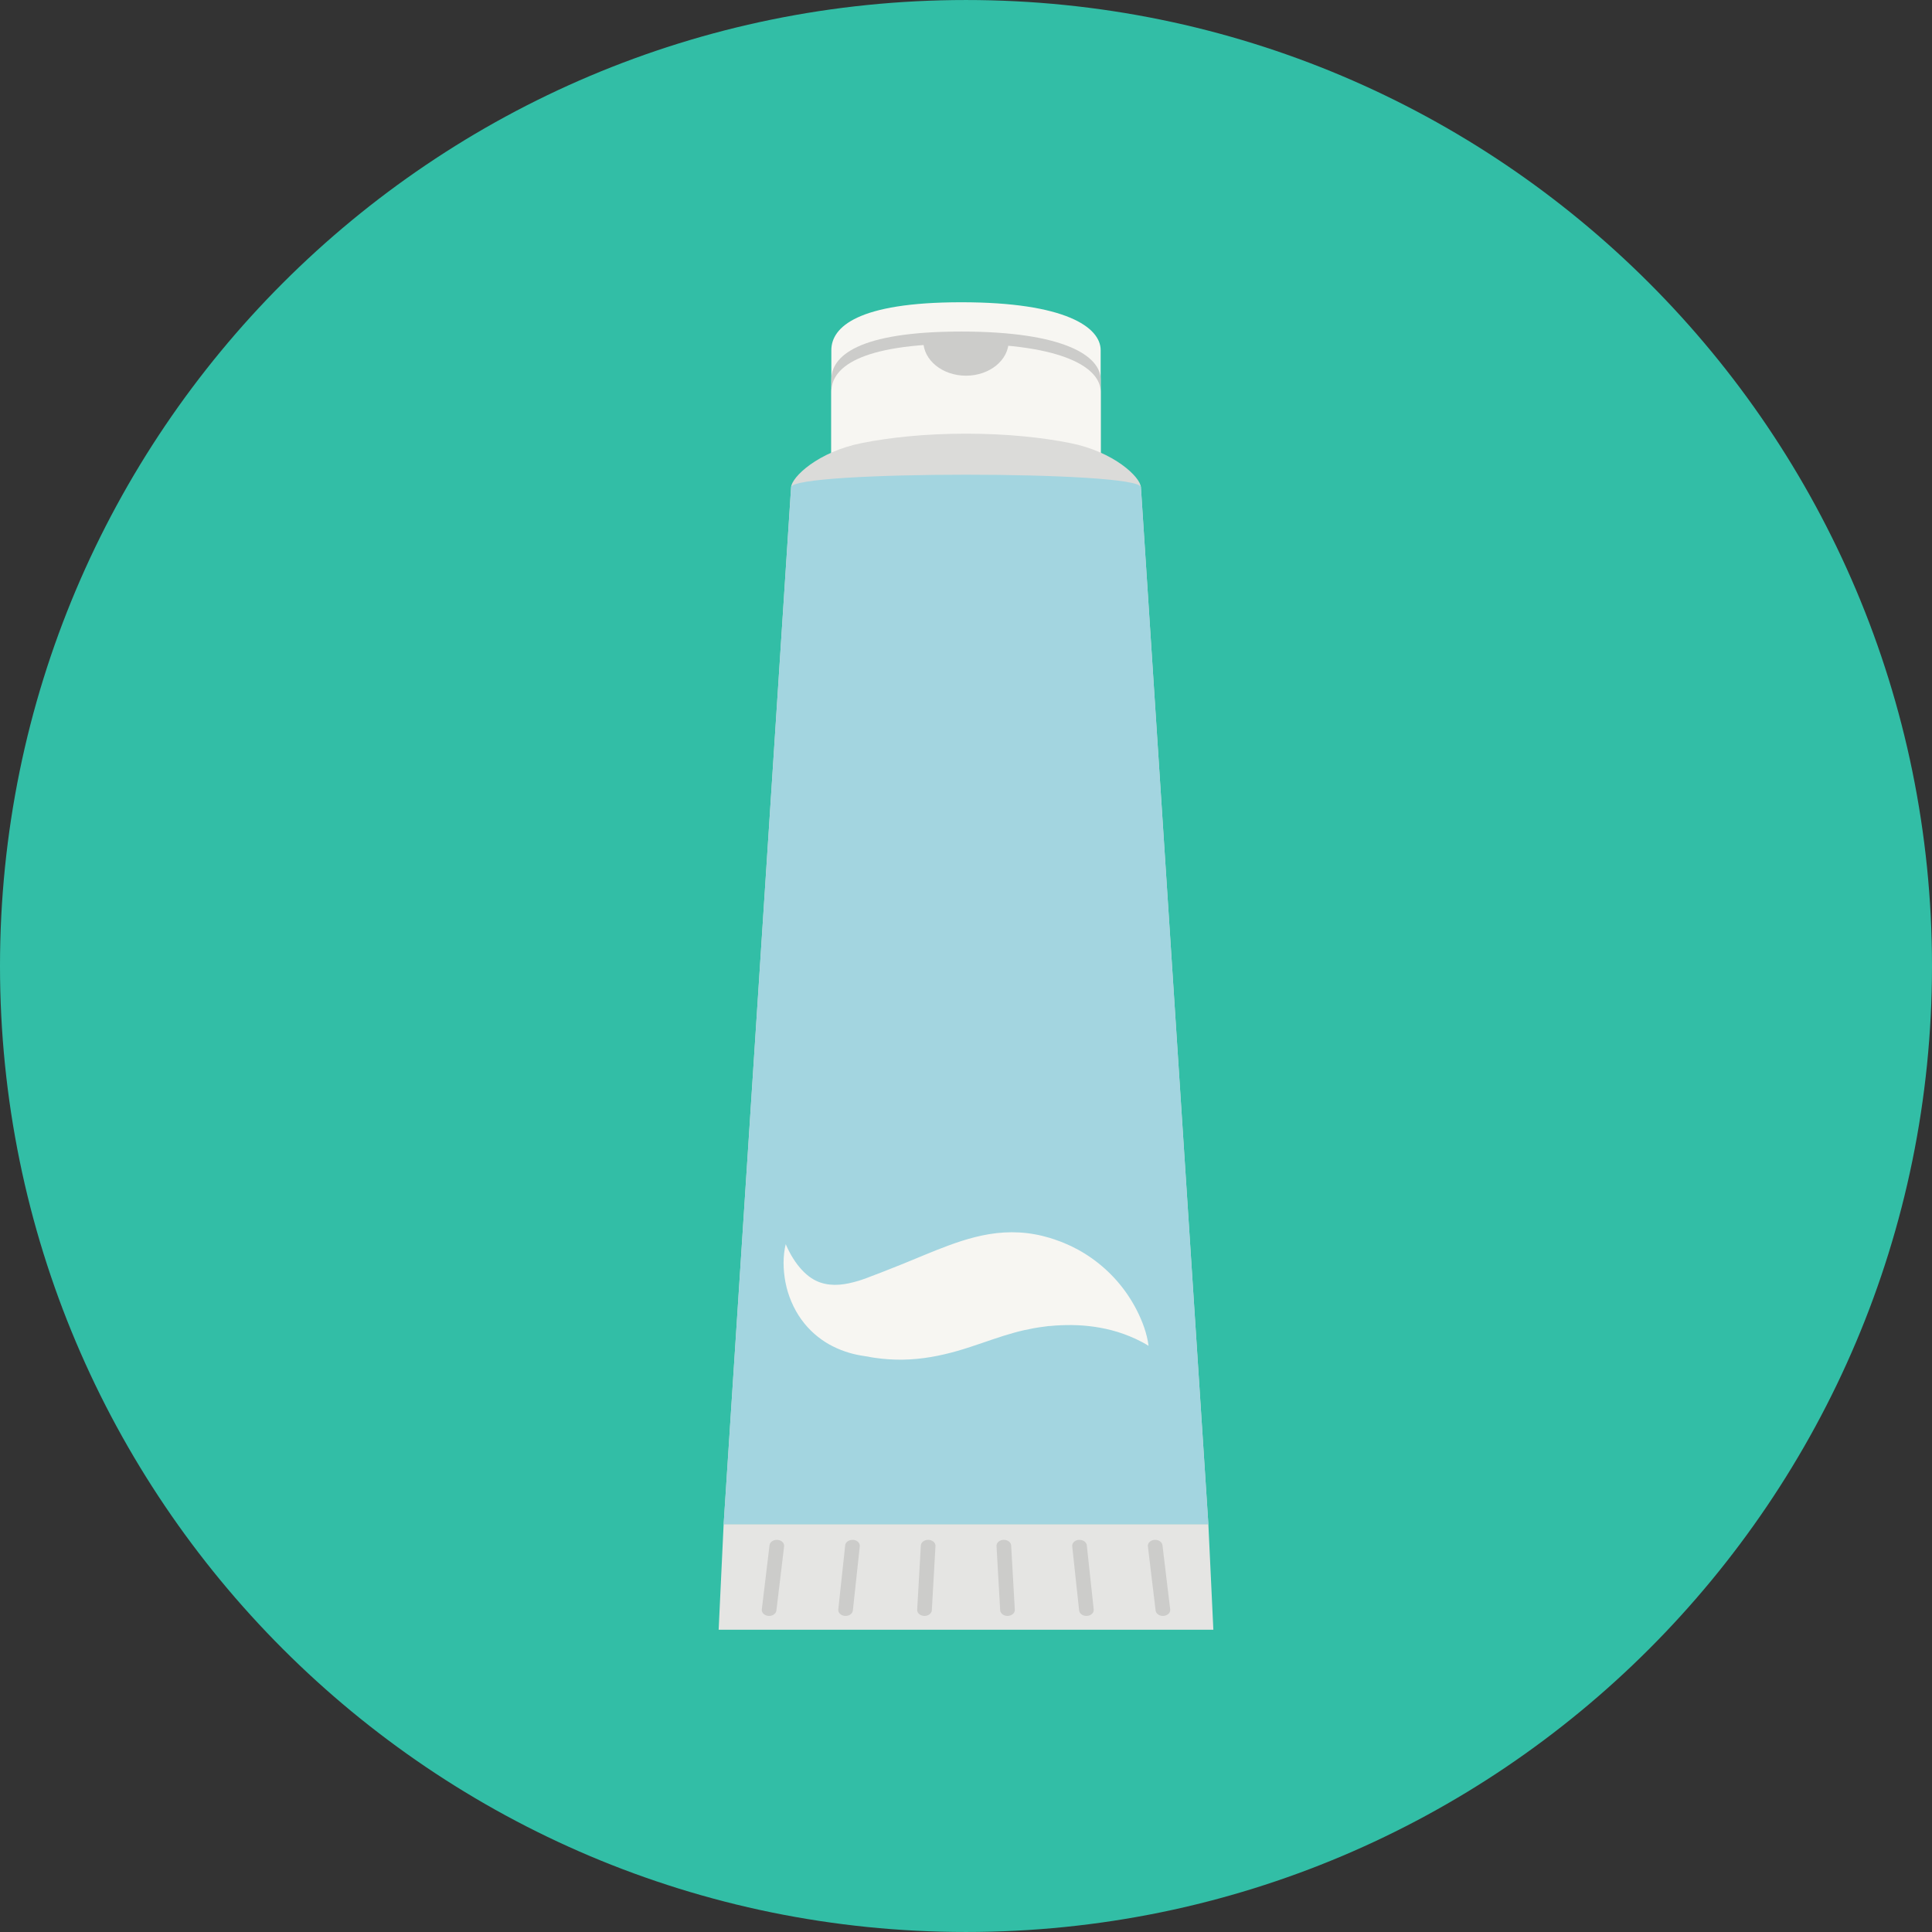 <?xml version="1.0" encoding="iso-8859-1"?>
<!-- Uploaded to: SVG Repo, www.svgrepo.com, Generator: SVG Repo Mixer Tools -->
<svg height="800px" width="800px" version="1.1" id="Layer_1" xmlns="http://www.w3.org/2000/svg" xmlns:xlink="http://www.w3.org/1999/xlink" 
	 viewBox="0 0 496.158 496.158" xml:space="preserve">
<rect x="0" y="0" width="496.158" height="496.158" fill="#333333" stroke="none"/>
<path style="fill:#32BEA6;" d="M0,248.085C0,111.062,111.07,0.003,248.076,0.003c137.012,0,248.082,111.059,248.082,248.082
	c0,137-111.07,248.07-248.082,248.07C111.07,496.155,0,385.085,0,248.085z"/>
<path style="fill:#F7F6F2;" d="M282.662,135.853c0,5.928-4.805,10.732-10.732,10.732h-47.702c-5.927,0-10.732-4.805-10.732-10.732
	V89.941c0-5.928,6.708-12.319,33.376-12.319s35.79,6.392,35.79,12.319L282.662,135.853L282.662,135.853z"/>
<path style="fill:#CCCCCA;" d="M282.662,143.376c0,5.928-4.805,10.732-10.732,10.732h-47.702c-5.927,0-10.732-4.805-10.732-10.732
	V97.464c0-5.928,6.708-12.319,33.376-12.319s35.79,6.392,35.79,12.319L282.662,143.376L282.662,143.376z"/>
<path style="fill:#F7F6F2;" d="M282.662,146.51c0,5.928-4.805,10.733-10.732,10.733h-47.702c-5.927,0-10.732-4.806-10.732-10.733
	v-45.912c0-5.928,6.708-12.319,33.376-12.319s35.79,6.392,35.79,12.319L282.662,146.51L282.662,146.51z"/>
<path style="fill:#DBDBD9;" d="M310.322,391.475l-17.324-266.363c-0.169-2.602-6.878-9.082-18.144-11.327
	c-7.225-1.44-16.324-2.414-26.775-2.414c-10.451,0-19.55,0.974-26.775,2.414c-11.265,2.245-17.974,8.726-18.144,11.327
	l-17.324,266.363H310.322z"/>
<path style="fill:#A3D5E0;" d="M310.322,391.475l-17.324-266.363c-0.278-4.271-89.559-4.271-89.837,0l-17.324,266.363H310.322z"/>
<polygon style="fill:#E5E5E3;" points="311.602,418.536 310.322,391.457 185.836,391.457 184.556,418.536 "/>
<path style="fill:#F7F6F2;" d="M201.78,319.519c1.181,2.741,2.618,4.965,4.166,6.622c1.536,1.668,3.166,2.698,4.764,3.235
	c3.187,1.062,6.408,0.556,9.829-0.47c0.212-0.062,0.427-0.133,0.64-0.208l0.32-0.105l0.041-0.012
	c0.042-0.005-0.035-0.001-0.019-0.006l0.026-0.009l0.101-0.034l0.199-0.069c0.262-0.092,0.554-0.184,0.787-0.276l0.7-0.276
	l2.901-1.102l5.683-2.253c3.766-1.518,7.495-3.161,11.708-4.716c4.183-1.538,9.009-3.019,14.227-3.328
	c2.596-0.146,5.244-0.016,7.829,0.458c1.293,0.219,2.57,0.544,3.823,0.91c0.314,0.087,0.624,0.198,0.935,0.298l0.118,0.04l0.03,0.01
	c-0.053-0.007,0.103,0.02,0.095,0.02l0.05,0.019l0.201,0.073l0.399,0.15l0.958,0.339c0.339,0.117,0.627,0.249,0.94,0.373
	c4.924,2.017,9.67,5.264,13.599,9.739c1.962,2.231,3.702,4.79,5.128,7.578c1.407,2.786,2.577,5.828,3.003,9.101
	c-2.232-1.385-4.362-2.293-6.435-3.058c-2.075-0.743-4.1-1.24-6.069-1.601c-3.943-0.706-7.695-0.797-11.402-0.549l-1.345,0.116
	l-0.413,0.021l-0.207,0.012l-0.052,0.003c-0.023-0.001,0.116,0.021,0.047,0.013l-0.022,0.002l-0.087,0.012l-0.692,0.086
	c-0.92,0.104-1.82,0.259-2.706,0.404c-1.771,0.325-3.481,0.698-5.206,1.189c-3.433,0.931-7.043,2.28-11.24,3.653
	c-4.166,1.375-8.843,2.601-13.634,3.045c-2.396,0.235-4.816,0.278-7.222,0.115c-1.205-0.07-2.404-0.212-3.601-0.378l-0.927-0.145
	c-0.311-0.051-0.561-0.111-0.845-0.166c-0.604-0.113-1.3-0.175-1.955-0.312c-2.647-0.465-5.357-1.353-7.983-2.814
	c-2.619-1.474-5.155-3.61-7.166-6.405c-2.016-2.788-3.43-6.166-4.086-9.547C201.075,325.931,201.046,322.533,201.78,319.519z"/>
<g>
	<path style="fill:#CCCCCA;" d="M258.735,414.984c-1,0-1.831-0.637-1.878-1.452l-0.94-16.493c-0.048-0.84,0.754-1.553,1.792-1.592
		c1.079-0.029,1.917,0.611,1.966,1.451l0.94,16.493c0.048,0.84-0.755,1.553-1.792,1.592
		C258.793,414.984,258.764,414.984,258.735,414.984z"/>
	<path style="fill:#CCCCCA;" d="M237.423,414.984c-0.029,0-0.058,0-0.088-0.001c-1.037-0.039-1.84-0.752-1.792-1.592l0.94-16.493
		c0.048-0.84,0.894-1.48,1.966-1.451c1.037,0.039,1.839,0.752,1.792,1.592l-0.94,16.493
		C239.254,414.348,238.423,414.984,237.423,414.984z"/>
	<path style="fill:#CCCCCA;" d="M217.156,414.984c-0.055,0-0.11-0.002-0.166-0.006c-1.035-0.073-1.8-0.812-1.71-1.648l1.776-16.493
		c0.09-0.838,1.014-1.452,2.037-1.385c1.035,0.073,1.8,0.812,1.709,1.648l-1.776,16.494
		C218.942,414.387,218.121,414.984,217.156,414.984z"/>
	<path style="fill:#CCCCCA;" d="M197.514,414.984c-0.061,0-0.123-0.002-0.185-0.007c-1.034-0.082-1.79-0.826-1.689-1.663
		l1.985-16.493c0.101-0.838,1.02-1.446,2.055-1.368c1.034,0.082,1.79,0.826,1.689,1.663l-1.985,16.493
		C199.288,414.396,198.47,414.984,197.514,414.984z"/>
	<path style="fill:#CCCCCA;" d="M279.002,414.984c-0.965,0-1.786-0.598-1.871-1.39l-1.776-16.494
		c-0.091-0.837,0.675-1.575,1.709-1.648c1.03-0.074,1.947,0.546,2.037,1.385l1.776,16.493c0.09,0.837-0.675,1.575-1.71,1.648
		C279.112,414.982,279.057,414.984,279.002,414.984z"/>
	<path style="fill:#CCCCCA;" d="M298.644,414.984c-0.957,0-1.775-0.588-1.87-1.375l-1.985-16.493
		c-0.101-0.837,0.655-1.581,1.689-1.663c1.02-0.078,1.953,0.53,2.055,1.368l1.985,16.493c0.101,0.837-0.655,1.581-1.689,1.663
		C298.767,414.982,298.705,414.984,298.644,414.984z"/>
	<path style="fill:#CCCCCA;" d="M259.049,87.55c0,4.934-4.912,8.933-10.97,8.933s-10.97-3.999-10.97-8.933H259.049z"/>
</g>
</svg>